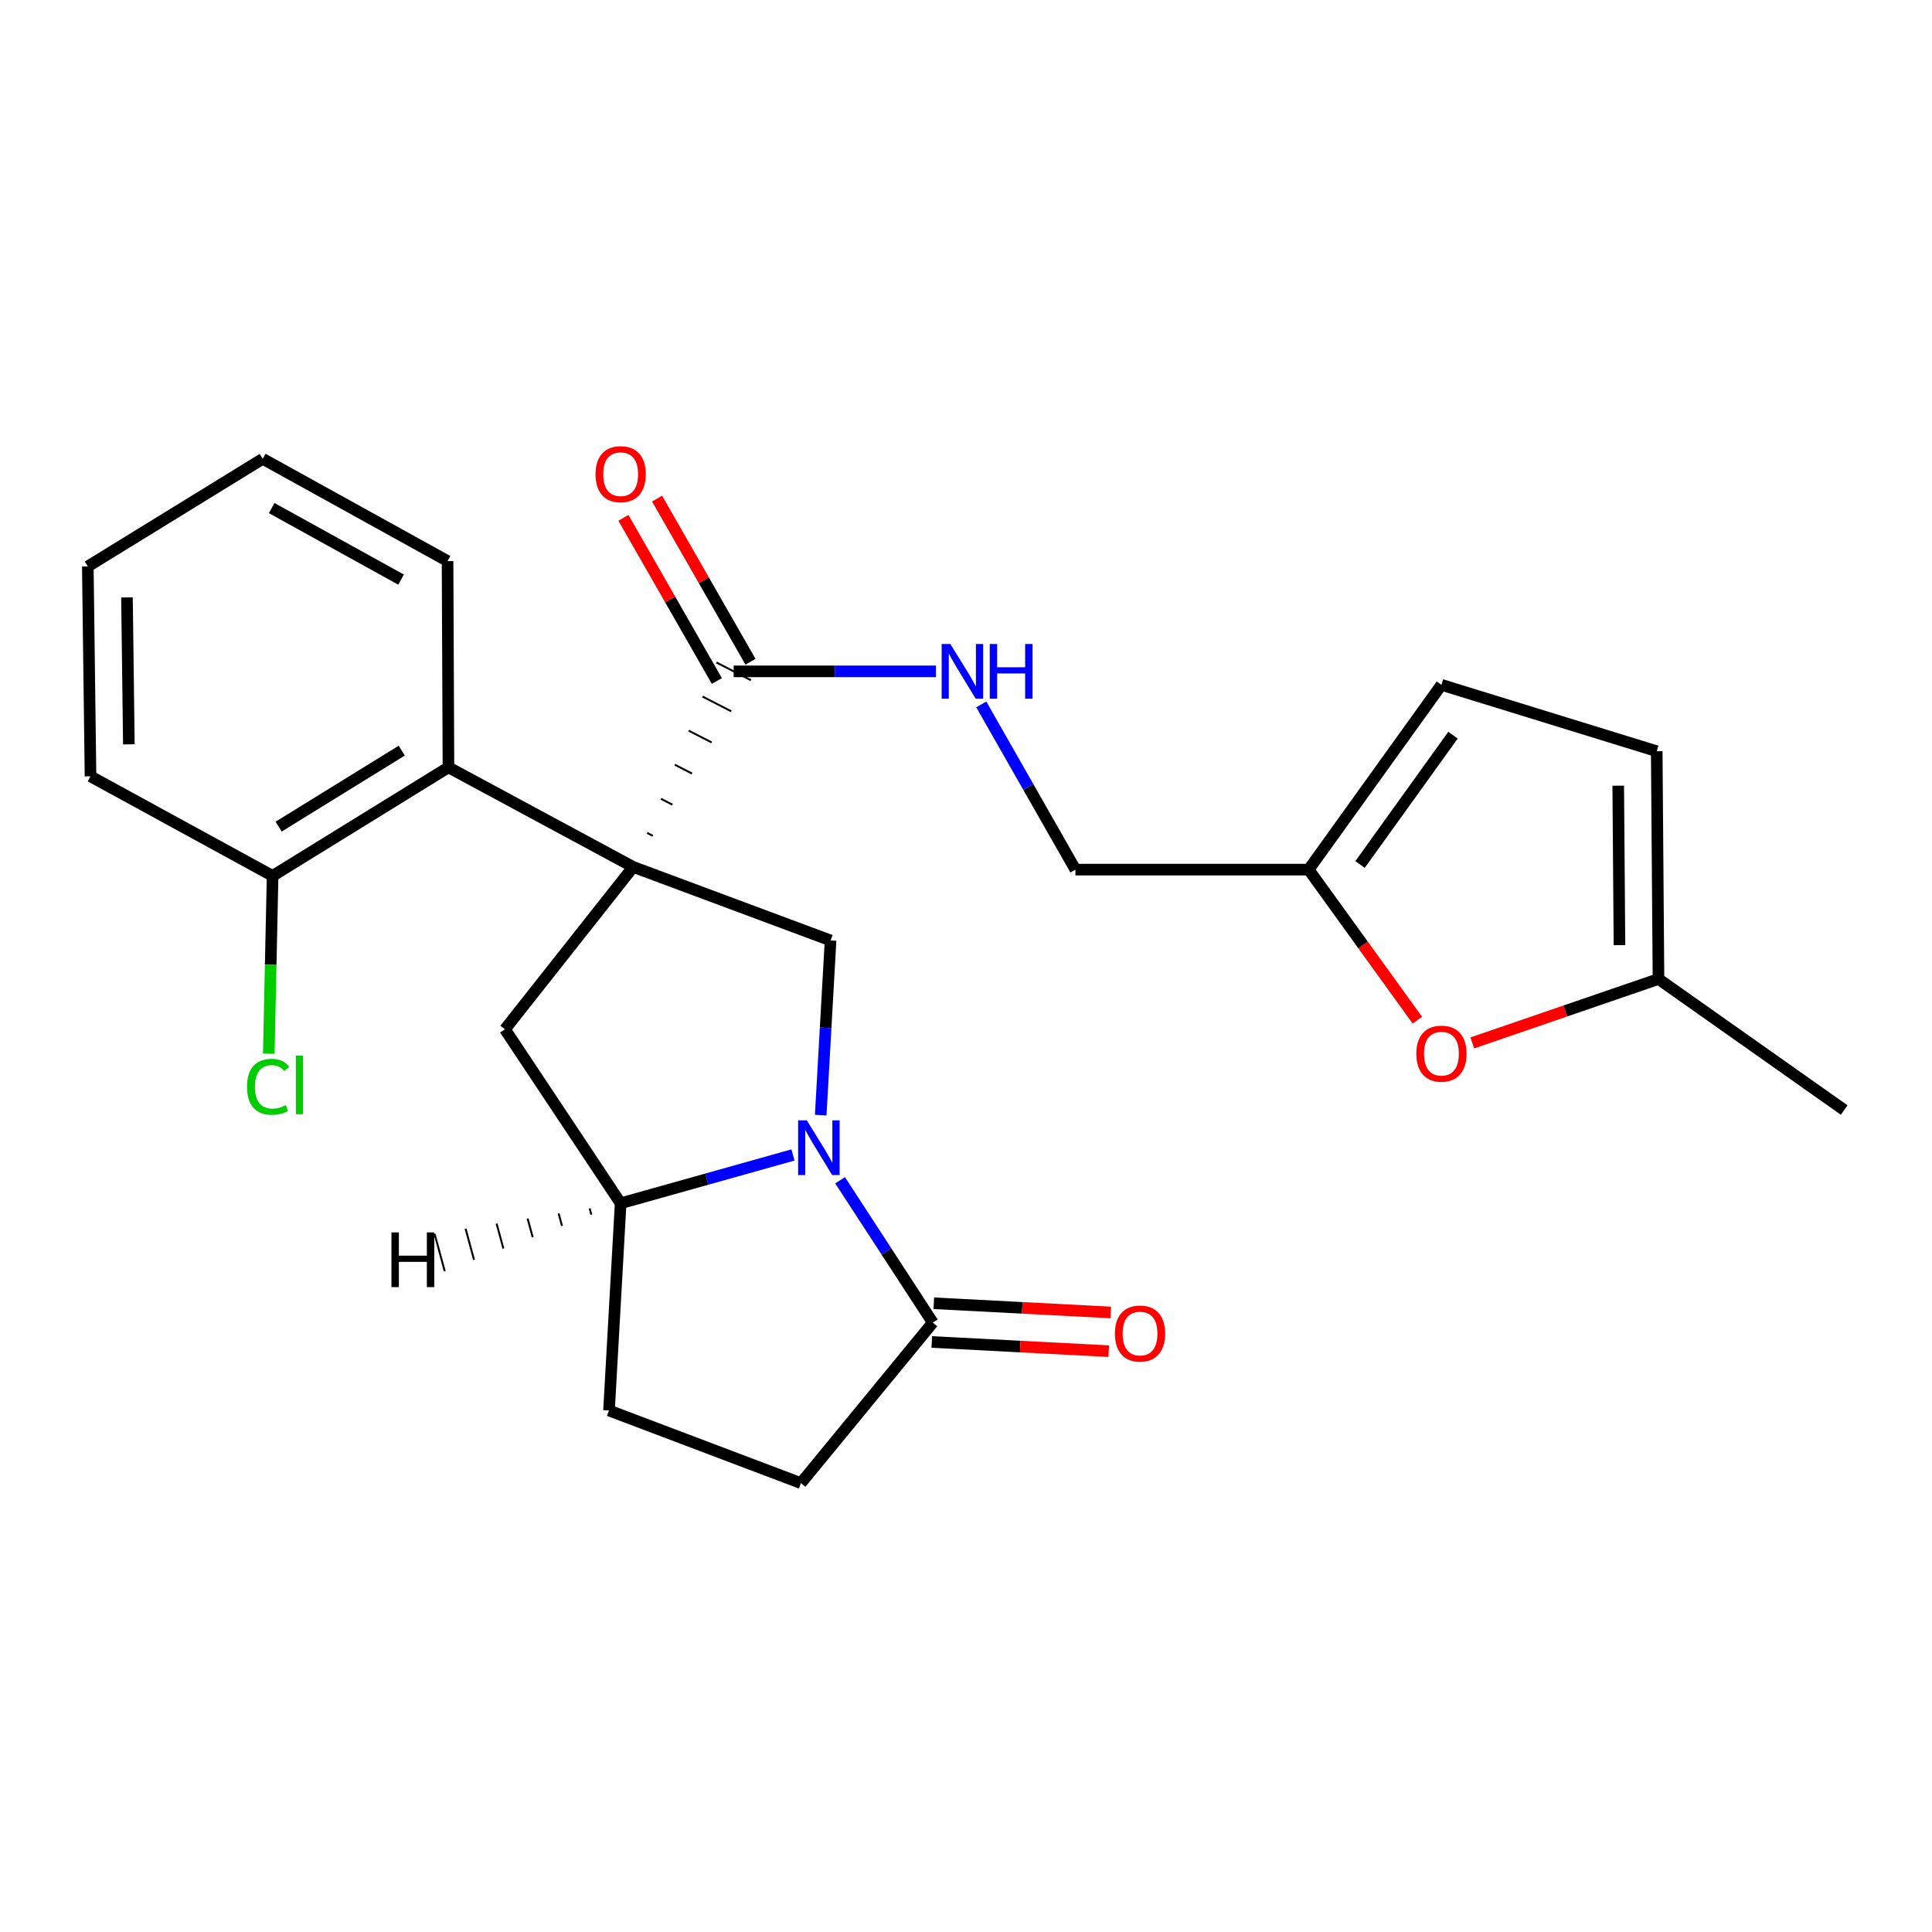 <?xml version='1.0' encoding='iso-8859-1'?>
<svg version='1.1' baseProfile='full'
              xmlns='http://www.w3.org/2000/svg'
                      xmlns:rdkit='http://www.rdkit.org/xml'
                      xmlns:xlink='http://www.w3.org/1999/xlink'
                  xml:space='preserve'
width='1000px' height='1000px' viewBox='0 0 1000 1000'>
<!-- END OF HEADER -->
<rect style='opacity:1.0;fill:#FFFFFF;stroke:none' width='1000' height='1000' x='0' y='0'> </rect>
<path class='bond-1' d='M 327.744,448.723 L 429.898,486.783' style='fill:none;fill-rule:evenodd;stroke:#000000;stroke-width:6px;stroke-linecap:butt;stroke-linejoin:miter;stroke-opacity:1' />
<path class='bond-2' d='M 327.744,448.723 L 261.354,532.755' style='fill:none;fill-rule:evenodd;stroke:#000000;stroke-width:6px;stroke-linecap:butt;stroke-linejoin:miter;stroke-opacity:1' />
<path class='bond-3' d='M 337.898,432.615 L 334.924,431.087' style='fill:none;fill-rule:evenodd;stroke:#000000;stroke-width:1.0px;stroke-linecap:butt;stroke-linejoin:miter;stroke-opacity:1' />
<path class='bond-3' d='M 348.052,416.507 L 342.104,413.452' style='fill:none;fill-rule:evenodd;stroke:#000000;stroke-width:1.0px;stroke-linecap:butt;stroke-linejoin:miter;stroke-opacity:1' />
<path class='bond-3' d='M 358.206,400.4 L 349.284,395.816' style='fill:none;fill-rule:evenodd;stroke:#000000;stroke-width:1.0px;stroke-linecap:butt;stroke-linejoin:miter;stroke-opacity:1' />
<path class='bond-3' d='M 368.36,384.292 L 356.464,378.181' style='fill:none;fill-rule:evenodd;stroke:#000000;stroke-width:1.0px;stroke-linecap:butt;stroke-linejoin:miter;stroke-opacity:1' />
<path class='bond-3' d='M 378.514,368.184 L 363.644,360.546' style='fill:none;fill-rule:evenodd;stroke:#000000;stroke-width:1.0px;stroke-linecap:butt;stroke-linejoin:miter;stroke-opacity:1' />
<path class='bond-3' d='M 388.668,352.077 L 370.824,342.91' style='fill:none;fill-rule:evenodd;stroke:#000000;stroke-width:1.0px;stroke-linecap:butt;stroke-linejoin:miter;stroke-opacity:1' />
<path class='bond-4' d='M 327.744,448.723 L 232.121,397.177' style='fill:none;fill-rule:evenodd;stroke:#000000;stroke-width:6px;stroke-linecap:butt;stroke-linejoin:miter;stroke-opacity:1' />
<path class='bond-0' d='M 424.797,577.196 L 427.348,531.989' style='fill:none;fill-rule:evenodd;stroke:#0000FF;stroke-width:6px;stroke-linecap:butt;stroke-linejoin:miter;stroke-opacity:1' />
<path class='bond-0' d='M 427.348,531.989 L 429.898,486.783' style='fill:none;fill-rule:evenodd;stroke:#000000;stroke-width:6px;stroke-linecap:butt;stroke-linejoin:miter;stroke-opacity:1' />
<path class='bond-5' d='M 434.828,610.903 L 458.821,647.743' style='fill:none;fill-rule:evenodd;stroke:#0000FF;stroke-width:6px;stroke-linecap:butt;stroke-linejoin:miter;stroke-opacity:1' />
<path class='bond-5' d='M 458.821,647.743 L 482.815,684.583' style='fill:none;fill-rule:evenodd;stroke:#000000;stroke-width:6px;stroke-linecap:butt;stroke-linejoin:miter;stroke-opacity:1' />
<path class='bond-25' d='M 410.443,597.802 L 365.845,610.315' style='fill:none;fill-rule:evenodd;stroke:#0000FF;stroke-width:6px;stroke-linecap:butt;stroke-linejoin:miter;stroke-opacity:1' />
<path class='bond-25' d='M 365.845,610.315 L 321.247,622.829' style='fill:none;fill-rule:evenodd;stroke:#000000;stroke-width:6px;stroke-linecap:butt;stroke-linejoin:miter;stroke-opacity:1' />
<path class='bond-6' d='M 261.354,532.755 L 321.247,622.829' style='fill:none;fill-rule:evenodd;stroke:#000000;stroke-width:6px;stroke-linecap:butt;stroke-linejoin:miter;stroke-opacity:1' />
<path class='bond-9' d='M 379.746,347.493 L 432.098,347.493' style='fill:none;fill-rule:evenodd;stroke:#000000;stroke-width:6px;stroke-linecap:butt;stroke-linejoin:miter;stroke-opacity:1' />
<path class='bond-9' d='M 432.098,347.493 L 484.45,347.493' style='fill:none;fill-rule:evenodd;stroke:#0000FF;stroke-width:6px;stroke-linecap:butt;stroke-linejoin:miter;stroke-opacity:1' />
<path class='bond-16' d='M 388.45,342.508 L 364.27,300.288' style='fill:none;fill-rule:evenodd;stroke:#000000;stroke-width:6px;stroke-linecap:butt;stroke-linejoin:miter;stroke-opacity:1' />
<path class='bond-16' d='M 364.27,300.288 L 340.089,258.068' style='fill:none;fill-rule:evenodd;stroke:#FF0000;stroke-width:6px;stroke-linecap:butt;stroke-linejoin:miter;stroke-opacity:1' />
<path class='bond-16' d='M 371.042,352.478 L 346.862,310.258' style='fill:none;fill-rule:evenodd;stroke:#000000;stroke-width:6px;stroke-linecap:butt;stroke-linejoin:miter;stroke-opacity:1' />
<path class='bond-16' d='M 346.862,310.258 L 322.681,268.038' style='fill:none;fill-rule:evenodd;stroke:#FF0000;stroke-width:6px;stroke-linecap:butt;stroke-linejoin:miter;stroke-opacity:1' />
<path class='bond-13' d='M 232.121,397.177 L 141.1,453.359' style='fill:none;fill-rule:evenodd;stroke:#000000;stroke-width:6px;stroke-linecap:butt;stroke-linejoin:miter;stroke-opacity:1' />
<path class='bond-13' d='M 207.931,388.534 L 144.217,427.861' style='fill:none;fill-rule:evenodd;stroke:#000000;stroke-width:6px;stroke-linecap:butt;stroke-linejoin:miter;stroke-opacity:1' />
<path class='bond-20' d='M 232.121,397.177 L 231.653,290.398' style='fill:none;fill-rule:evenodd;stroke:#000000;stroke-width:6px;stroke-linecap:butt;stroke-linejoin:miter;stroke-opacity:1' />
<path class='bond-15' d='M 482.294,694.599 L 528.081,696.978' style='fill:none;fill-rule:evenodd;stroke:#000000;stroke-width:6px;stroke-linecap:butt;stroke-linejoin:miter;stroke-opacity:1' />
<path class='bond-15' d='M 528.081,696.978 L 573.868,699.357' style='fill:none;fill-rule:evenodd;stroke:#FF0000;stroke-width:6px;stroke-linecap:butt;stroke-linejoin:miter;stroke-opacity:1' />
<path class='bond-15' d='M 483.335,674.566 L 529.122,676.944' style='fill:none;fill-rule:evenodd;stroke:#000000;stroke-width:6px;stroke-linecap:butt;stroke-linejoin:miter;stroke-opacity:1' />
<path class='bond-15' d='M 529.122,676.944 L 574.909,679.323' style='fill:none;fill-rule:evenodd;stroke:#FF0000;stroke-width:6px;stroke-linecap:butt;stroke-linejoin:miter;stroke-opacity:1' />
<path class='bond-27' d='M 482.815,684.583 L 414.563,767.668' style='fill:none;fill-rule:evenodd;stroke:#000000;stroke-width:6px;stroke-linecap:butt;stroke-linejoin:miter;stroke-opacity:1' />
<path class='bond-17' d='M 321.247,622.829 L 315.217,730.065' style='fill:none;fill-rule:evenodd;stroke:#000000;stroke-width:6px;stroke-linecap:butt;stroke-linejoin:miter;stroke-opacity:1' />
<path class='bond-29' d='M 305.194,625.458 L 306.071,628.685' style='fill:none;fill-rule:evenodd;stroke:#000000;stroke-width:1.0px;stroke-linecap:butt;stroke-linejoin:miter;stroke-opacity:1' />
<path class='bond-29' d='M 289.142,628.087 L 290.896,634.54' style='fill:none;fill-rule:evenodd;stroke:#000000;stroke-width:1.0px;stroke-linecap:butt;stroke-linejoin:miter;stroke-opacity:1' />
<path class='bond-29' d='M 273.09,630.717 L 275.72,640.396' style='fill:none;fill-rule:evenodd;stroke:#000000;stroke-width:1.0px;stroke-linecap:butt;stroke-linejoin:miter;stroke-opacity:1' />
<path class='bond-29' d='M 257.038,633.346 L 260.545,646.252' style='fill:none;fill-rule:evenodd;stroke:#000000;stroke-width:1.0px;stroke-linecap:butt;stroke-linejoin:miter;stroke-opacity:1' />
<path class='bond-29' d='M 240.986,635.976 L 245.369,652.108' style='fill:none;fill-rule:evenodd;stroke:#000000;stroke-width:1.0px;stroke-linecap:butt;stroke-linejoin:miter;stroke-opacity:1' />
<path class='bond-29' d='M 224.933,638.605 L 230.194,657.964' style='fill:none;fill-rule:evenodd;stroke:#000000;stroke-width:1.0px;stroke-linecap:butt;stroke-linejoin:miter;stroke-opacity:1' />
<path class='bond-7' d='M 733.622,528.039 L 705.491,489.077' style='fill:none;fill-rule:evenodd;stroke:#FF0000;stroke-width:6px;stroke-linecap:butt;stroke-linejoin:miter;stroke-opacity:1' />
<path class='bond-7' d='M 705.491,489.077 L 677.36,450.116' style='fill:none;fill-rule:evenodd;stroke:#000000;stroke-width:6px;stroke-linecap:butt;stroke-linejoin:miter;stroke-opacity:1' />
<path class='bond-10' d='M 762.049,539.812 L 810.241,523.272' style='fill:none;fill-rule:evenodd;stroke:#FF0000;stroke-width:6px;stroke-linecap:butt;stroke-linejoin:miter;stroke-opacity:1' />
<path class='bond-10' d='M 810.241,523.272 L 858.432,506.732' style='fill:none;fill-rule:evenodd;stroke:#000000;stroke-width:6px;stroke-linecap:butt;stroke-linejoin:miter;stroke-opacity:1' />
<path class='bond-8' d='M 677.36,450.116 L 556.638,450.116' style='fill:none;fill-rule:evenodd;stroke:#000000;stroke-width:6px;stroke-linecap:butt;stroke-linejoin:miter;stroke-opacity:1' />
<path class='bond-11' d='M 677.36,450.116 L 746.08,354.47' style='fill:none;fill-rule:evenodd;stroke:#000000;stroke-width:6px;stroke-linecap:butt;stroke-linejoin:miter;stroke-opacity:1' />
<path class='bond-11' d='M 703.96,447.474 L 752.064,380.522' style='fill:none;fill-rule:evenodd;stroke:#000000;stroke-width:6px;stroke-linecap:butt;stroke-linejoin:miter;stroke-opacity:1' />
<path class='bond-18' d='M 507.903,364.606 L 532.271,407.361' style='fill:none;fill-rule:evenodd;stroke:#0000FF;stroke-width:6px;stroke-linecap:butt;stroke-linejoin:miter;stroke-opacity:1' />
<path class='bond-18' d='M 532.271,407.361 L 556.638,450.116' style='fill:none;fill-rule:evenodd;stroke:#000000;stroke-width:6px;stroke-linecap:butt;stroke-linejoin:miter;stroke-opacity:1' />
<path class='bond-21' d='M 858.432,506.732 L 954.545,574.549' style='fill:none;fill-rule:evenodd;stroke:#000000;stroke-width:6px;stroke-linecap:butt;stroke-linejoin:miter;stroke-opacity:1' />
<path class='bond-28' d='M 858.432,506.732 L 857.518,388.83' style='fill:none;fill-rule:evenodd;stroke:#000000;stroke-width:6px;stroke-linecap:butt;stroke-linejoin:miter;stroke-opacity:1' />
<path class='bond-28' d='M 838.234,489.202 L 837.595,406.671' style='fill:none;fill-rule:evenodd;stroke:#000000;stroke-width:6px;stroke-linecap:butt;stroke-linejoin:miter;stroke-opacity:1' />
<path class='bond-12' d='M 746.08,354.47 L 857.518,388.83' style='fill:none;fill-rule:evenodd;stroke:#000000;stroke-width:6px;stroke-linecap:butt;stroke-linejoin:miter;stroke-opacity:1' />
<path class='bond-19' d='M 141.1,453.359 L 140.11,499.368' style='fill:none;fill-rule:evenodd;stroke:#000000;stroke-width:6px;stroke-linecap:butt;stroke-linejoin:miter;stroke-opacity:1' />
<path class='bond-19' d='M 140.11,499.368 L 139.119,545.377' style='fill:none;fill-rule:evenodd;stroke:#00CC00;stroke-width:6px;stroke-linecap:butt;stroke-linejoin:miter;stroke-opacity:1' />
<path class='bond-22' d='M 141.1,453.359 L 46.848,401.825' style='fill:none;fill-rule:evenodd;stroke:#000000;stroke-width:6px;stroke-linecap:butt;stroke-linejoin:miter;stroke-opacity:1' />
<path class='bond-14' d='M 414.563,767.668 L 315.217,730.065' style='fill:none;fill-rule:evenodd;stroke:#000000;stroke-width:6px;stroke-linecap:butt;stroke-linejoin:miter;stroke-opacity:1' />
<path class='bond-23' d='M 231.653,290.398 L 135.985,237.482' style='fill:none;fill-rule:evenodd;stroke:#000000;stroke-width:6px;stroke-linecap:butt;stroke-linejoin:miter;stroke-opacity:1' />
<path class='bond-23' d='M 207.593,300.015 L 140.625,262.974' style='fill:none;fill-rule:evenodd;stroke:#000000;stroke-width:6px;stroke-linecap:butt;stroke-linejoin:miter;stroke-opacity:1' />
<path class='bond-26' d='M 46.848,401.825 L 45.455,293.184' style='fill:none;fill-rule:evenodd;stroke:#000000;stroke-width:6px;stroke-linecap:butt;stroke-linejoin:miter;stroke-opacity:1' />
<path class='bond-26' d='M 66.698,385.272 L 65.723,309.223' style='fill:none;fill-rule:evenodd;stroke:#000000;stroke-width:6px;stroke-linecap:butt;stroke-linejoin:miter;stroke-opacity:1' />
<path class='bond-24' d='M 135.985,237.482 L 45.455,293.184' style='fill:none;fill-rule:evenodd;stroke:#000000;stroke-width:6px;stroke-linecap:butt;stroke-linejoin:miter;stroke-opacity:1' />
<path  class='atom-1' d='M 417.587 579.881
L 426.867 594.881
Q 427.787 596.361, 429.267 599.041
Q 430.747 601.721, 430.827 601.881
L 430.827 579.881
L 434.587 579.881
L 434.587 608.201
L 430.707 608.201
L 420.747 591.801
Q 419.587 589.881, 418.347 587.681
Q 417.147 585.481, 416.787 584.801
L 416.787 608.201
L 413.107 608.201
L 413.107 579.881
L 417.587 579.881
' fill='#0000FF'/>
<path  class='atom-8' d='M 733.08 545.373
Q 733.08 538.573, 736.44 534.773
Q 739.8 530.973, 746.08 530.973
Q 752.36 530.973, 755.72 534.773
Q 759.08 538.573, 759.08 545.373
Q 759.08 552.253, 755.68 556.173
Q 752.28 560.053, 746.08 560.053
Q 739.84 560.053, 736.44 556.173
Q 733.08 552.293, 733.08 545.373
M 746.08 556.853
Q 750.4 556.853, 752.72 553.973
Q 755.08 551.053, 755.08 545.373
Q 755.08 539.813, 752.72 537.013
Q 750.4 534.173, 746.08 534.173
Q 741.76 534.173, 739.4 536.973
Q 737.08 539.773, 737.08 545.373
Q 737.08 551.093, 739.4 553.973
Q 741.76 556.853, 746.08 556.853
' fill='#FF0000'/>
<path  class='atom-10' d='M 491.89 333.333
L 501.17 348.333
Q 502.09 349.813, 503.57 352.493
Q 505.05 355.173, 505.13 355.333
L 505.13 333.333
L 508.89 333.333
L 508.89 361.653
L 505.01 361.653
L 495.05 345.253
Q 493.89 343.333, 492.65 341.133
Q 491.45 338.933, 491.09 338.253
L 491.09 361.653
L 487.41 361.653
L 487.41 333.333
L 491.89 333.333
' fill='#0000FF'/>
<path  class='atom-10' d='M 512.29 333.333
L 516.13 333.333
L 516.13 345.373
L 530.61 345.373
L 530.61 333.333
L 534.45 333.333
L 534.45 361.653
L 530.61 361.653
L 530.61 348.573
L 516.13 348.573
L 516.13 361.653
L 512.29 361.653
L 512.29 333.333
' fill='#0000FF'/>
<path  class='atom-16' d='M 577.073 690.235
Q 577.073 683.435, 580.433 679.635
Q 583.793 675.835, 590.073 675.835
Q 596.353 675.835, 599.713 679.635
Q 603.073 683.435, 603.073 690.235
Q 603.073 697.115, 599.673 701.035
Q 596.273 704.915, 590.073 704.915
Q 583.833 704.915, 580.433 701.035
Q 577.073 697.155, 577.073 690.235
M 590.073 701.715
Q 594.393 701.715, 596.713 698.835
Q 599.073 695.915, 599.073 690.235
Q 599.073 684.675, 596.713 681.875
Q 594.393 679.035, 590.073 679.035
Q 585.753 679.035, 583.393 681.835
Q 581.073 684.635, 581.073 690.235
Q 581.073 695.955, 583.393 698.835
Q 585.753 701.715, 590.073 701.715
' fill='#FF0000'/>
<path  class='atom-17' d='M 308.247 245.43
Q 308.247 238.63, 311.607 234.83
Q 314.967 231.03, 321.247 231.03
Q 327.527 231.03, 330.887 234.83
Q 334.247 238.63, 334.247 245.43
Q 334.247 252.31, 330.847 256.23
Q 327.447 260.11, 321.247 260.11
Q 315.007 260.11, 311.607 256.23
Q 308.247 252.35, 308.247 245.43
M 321.247 256.91
Q 325.567 256.91, 327.887 254.03
Q 330.247 251.11, 330.247 245.43
Q 330.247 239.87, 327.887 237.07
Q 325.567 234.23, 321.247 234.23
Q 316.927 234.23, 314.567 237.03
Q 312.247 239.83, 312.247 245.43
Q 312.247 251.15, 314.567 254.03
Q 316.927 256.91, 321.247 256.91
' fill='#FF0000'/>
<path  class='atom-20' d='M 127.851 562.523
Q 127.851 555.483, 131.131 551.803
Q 134.451 548.083, 140.731 548.083
Q 146.571 548.083, 149.691 552.203
L 147.051 554.363
Q 144.771 551.363, 140.731 551.363
Q 136.451 551.363, 134.171 554.243
Q 131.931 557.083, 131.931 562.523
Q 131.931 568.123, 134.251 571.003
Q 136.611 573.883, 141.171 573.883
Q 144.291 573.883, 147.931 572.003
L 149.051 575.003
Q 147.571 575.963, 145.331 576.523
Q 143.091 577.083, 140.611 577.083
Q 134.451 577.083, 131.131 573.323
Q 127.851 569.563, 127.851 562.523
' fill='#00CC00'/>
<path  class='atom-20' d='M 153.131 546.363
L 156.811 546.363
L 156.811 576.723
L 153.131 576.723
L 153.131 546.363
' fill='#00CC00'/>
<path  class='atom-26' d='M 202.617 637.892
L 206.457 637.892
L 206.457 649.932
L 220.937 649.932
L 220.937 637.892
L 224.777 637.892
L 224.777 666.212
L 220.937 666.212
L 220.937 653.132
L 206.457 653.132
L 206.457 666.212
L 202.617 666.212
L 202.617 637.892
' fill='#000000'/>
</svg>

